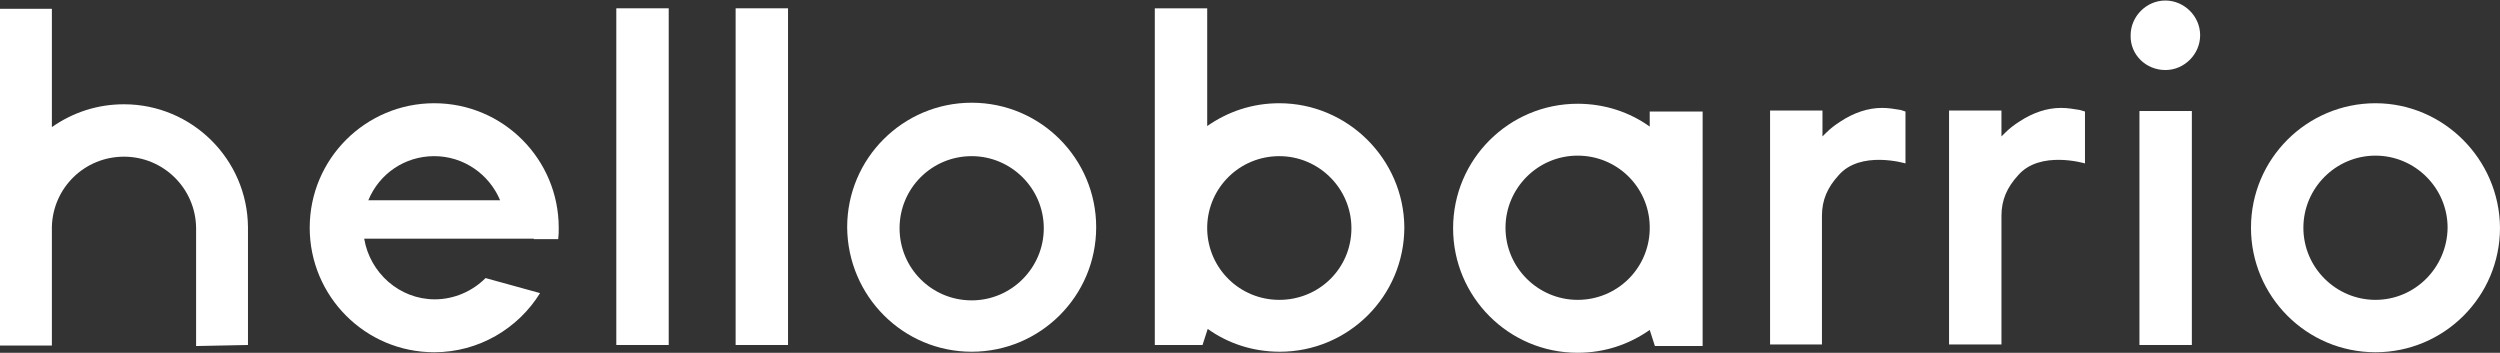 <?xml version="1.0" encoding="utf-8"?>
<!-- Generator: Adobe Illustrator 19.0.0, SVG Export Plug-In . SVG Version: 6.00 Build 0)  -->
<svg version="1.1" id="Livello_1" xmlns="http://www.w3.org/2000/svg" xmlns:xlink="http://www.w3.org/1999/xlink" x="0px" y="0px"
	 viewBox="-148.8 263.5 481.9 68" style="enable-background:new -148.8 263.5 481.9 68;" xml:space="preserve">
<rect x="-148.8" y="263.5" width="481.9" height="68" fill="#333333" stroke="none"/>
<style type="text/css">
	.st0{fill:white;}
</style>
<g>
	<path class="st0" d="M268.6,277c3.7,0,6.7-3.1,6.7-6.7c0-3.7-3.1-6.7-6.7-6.7c-3.7,0-6.7,3.1-6.7,6.7
		C261.8,274.1,264.9,277,268.6,277"/>
	<rect x="263.6" y="284.9" class="st0" width="10.1" height="45.1"/>
	<path class="st0" d="M217.6,284.7c-1.2-0.2-2.4-0.4-3.6-0.4c-2.7,0-5.4,0.9-8,2.6c-1.1,0.7-2,1.4-2.8,2.2l-0.7,0.7v-5h-10.1v45.1
		l0,0h10l0,0l0,0v-24.8c0-3.1,1.1-5.5,3.2-7.8c4.2-4.9,12.9-2.3,12.9-2.3v-10L217.6,284.7z"/>
	<path class="st0" d="M252.1,284.7c-1.2-0.2-2.4-0.4-3.6-0.4c-2.7,0-5.4,0.9-8,2.6c-1.1,0.7-2,1.4-2.8,2.2l-0.7,0.7v-5h-10.1v45.1
		l0,0H237l0,0l0,0v-24.8c0-3.1,1.1-5.5,3.2-7.8c4.2-4.9,12.9-2.3,12.9-2.3v-10L252.1,284.7z"/>
	<path class="st0" d="M38.5,293.6c7.6,0,13.9,6.2,13.9,13.9c0,7.6-6.2,13.9-13.9,13.9s-13.9-6.2-13.9-13.9S30.8,293.6,38.5,293.6
		 M38.5,331.3c13.2,0,24-10.7,24-24c0-13.2-10.7-24-24-24c-13.2,0-24,10.7-24,24C14.6,320.6,25.3,331.3,38.5,331.3"/>
	<path class="st0" d="M169.2,284.9v3c-3.9-2.8-8.7-4.4-13.9-4.4c-13.2,0-24,10.7-24,24c0,13.2,10.7,24,24,24c5.2,0,9.9-1.6,13.9-4.4
		l1,3.1h9.2V285h-10.2V284.9z M169.2,307.8c-0.2,7.5-6.3,13.5-13.9,13.5c-7.6,0-13.9-6.2-13.9-13.9c0-7.6,6.2-13.9,13.9-13.9
		c7.6,0,13.7,6,13.9,13.5V307.8z"/>
	<path class="st0" d="M97.8,283.4c-5.2,0-9.9,1.6-13.9,4.4v-22.7H73.8V330H83l1-3.1c3.9,2.8,8.7,4.4,13.9,4.4c13.2,0,24-10.7,24-24
		C121.8,294.2,111,283.4,97.8,283.4z M97.8,321.3c-7.6,0-13.7-6-13.9-13.5v-0.7c0.2-7.5,6.3-13.5,13.9-13.5s13.9,6.2,13.9,13.9
		C111.7,315.2,105.5,321.3,97.8,321.3z"/>
	<path class="st0" d="M309.1,321.3c-7.6,0-13.9-6.2-13.9-13.9c0-7.6,6.2-13.9,13.9-13.9c7.6,0,13.9,6.2,13.9,13.9
		C322.9,315.1,316.7,321.3,309.1,321.3 M309.1,283.4c-13.2,0-24,10.7-24,24c0,13.2,10.7,24,24,24c13.2,0,24-10.7,24-24
		C333,294.2,322.2,283.4,309.1,283.4"/>
	<rect x="-7" y="265.1" class="st0" width="10.1" height="64.9"/>
	<path class="st0" d="M-101,330v-22.7l0,0c-0.1-13.1-10.8-23.7-23.9-23.7c-5.2,0-9.9,1.6-13.9,4.4v-22.8h-10.1v64.9h10.1v-22.9
		c0.2-7.5,6.3-13.5,13.9-13.5c7.6,0,13.8,6.1,13.9,13.7l0,0v22.8L-101,330L-101,330z"/>
	<rect x="-30" y="265.1" class="st0" width="10.1" height="64.9"/>
	<path class="st0" d="M-45.9,309.6h4.7c0.1-0.8,0.1-1.4,0.1-2.2c0-13.2-10.7-24-24-24c-13.2,0-24,10.7-24,24c0,13.2,10.7,24,24,24
		c8.6,0,16.2-4.6,20.4-11.4l-10.5-2.9c-2.5,2.5-6,4.1-9.8,4.1c-6.8,0-12.5-5.1-13.6-11.7h27.3h5.4V309.6z M-65.1,293.6
		c5.7,0,10.6,3.5,12.7,8.5h-25.4C-75.7,297-70.8,293.6-65.1,293.6z"/>
</g>
</svg>
